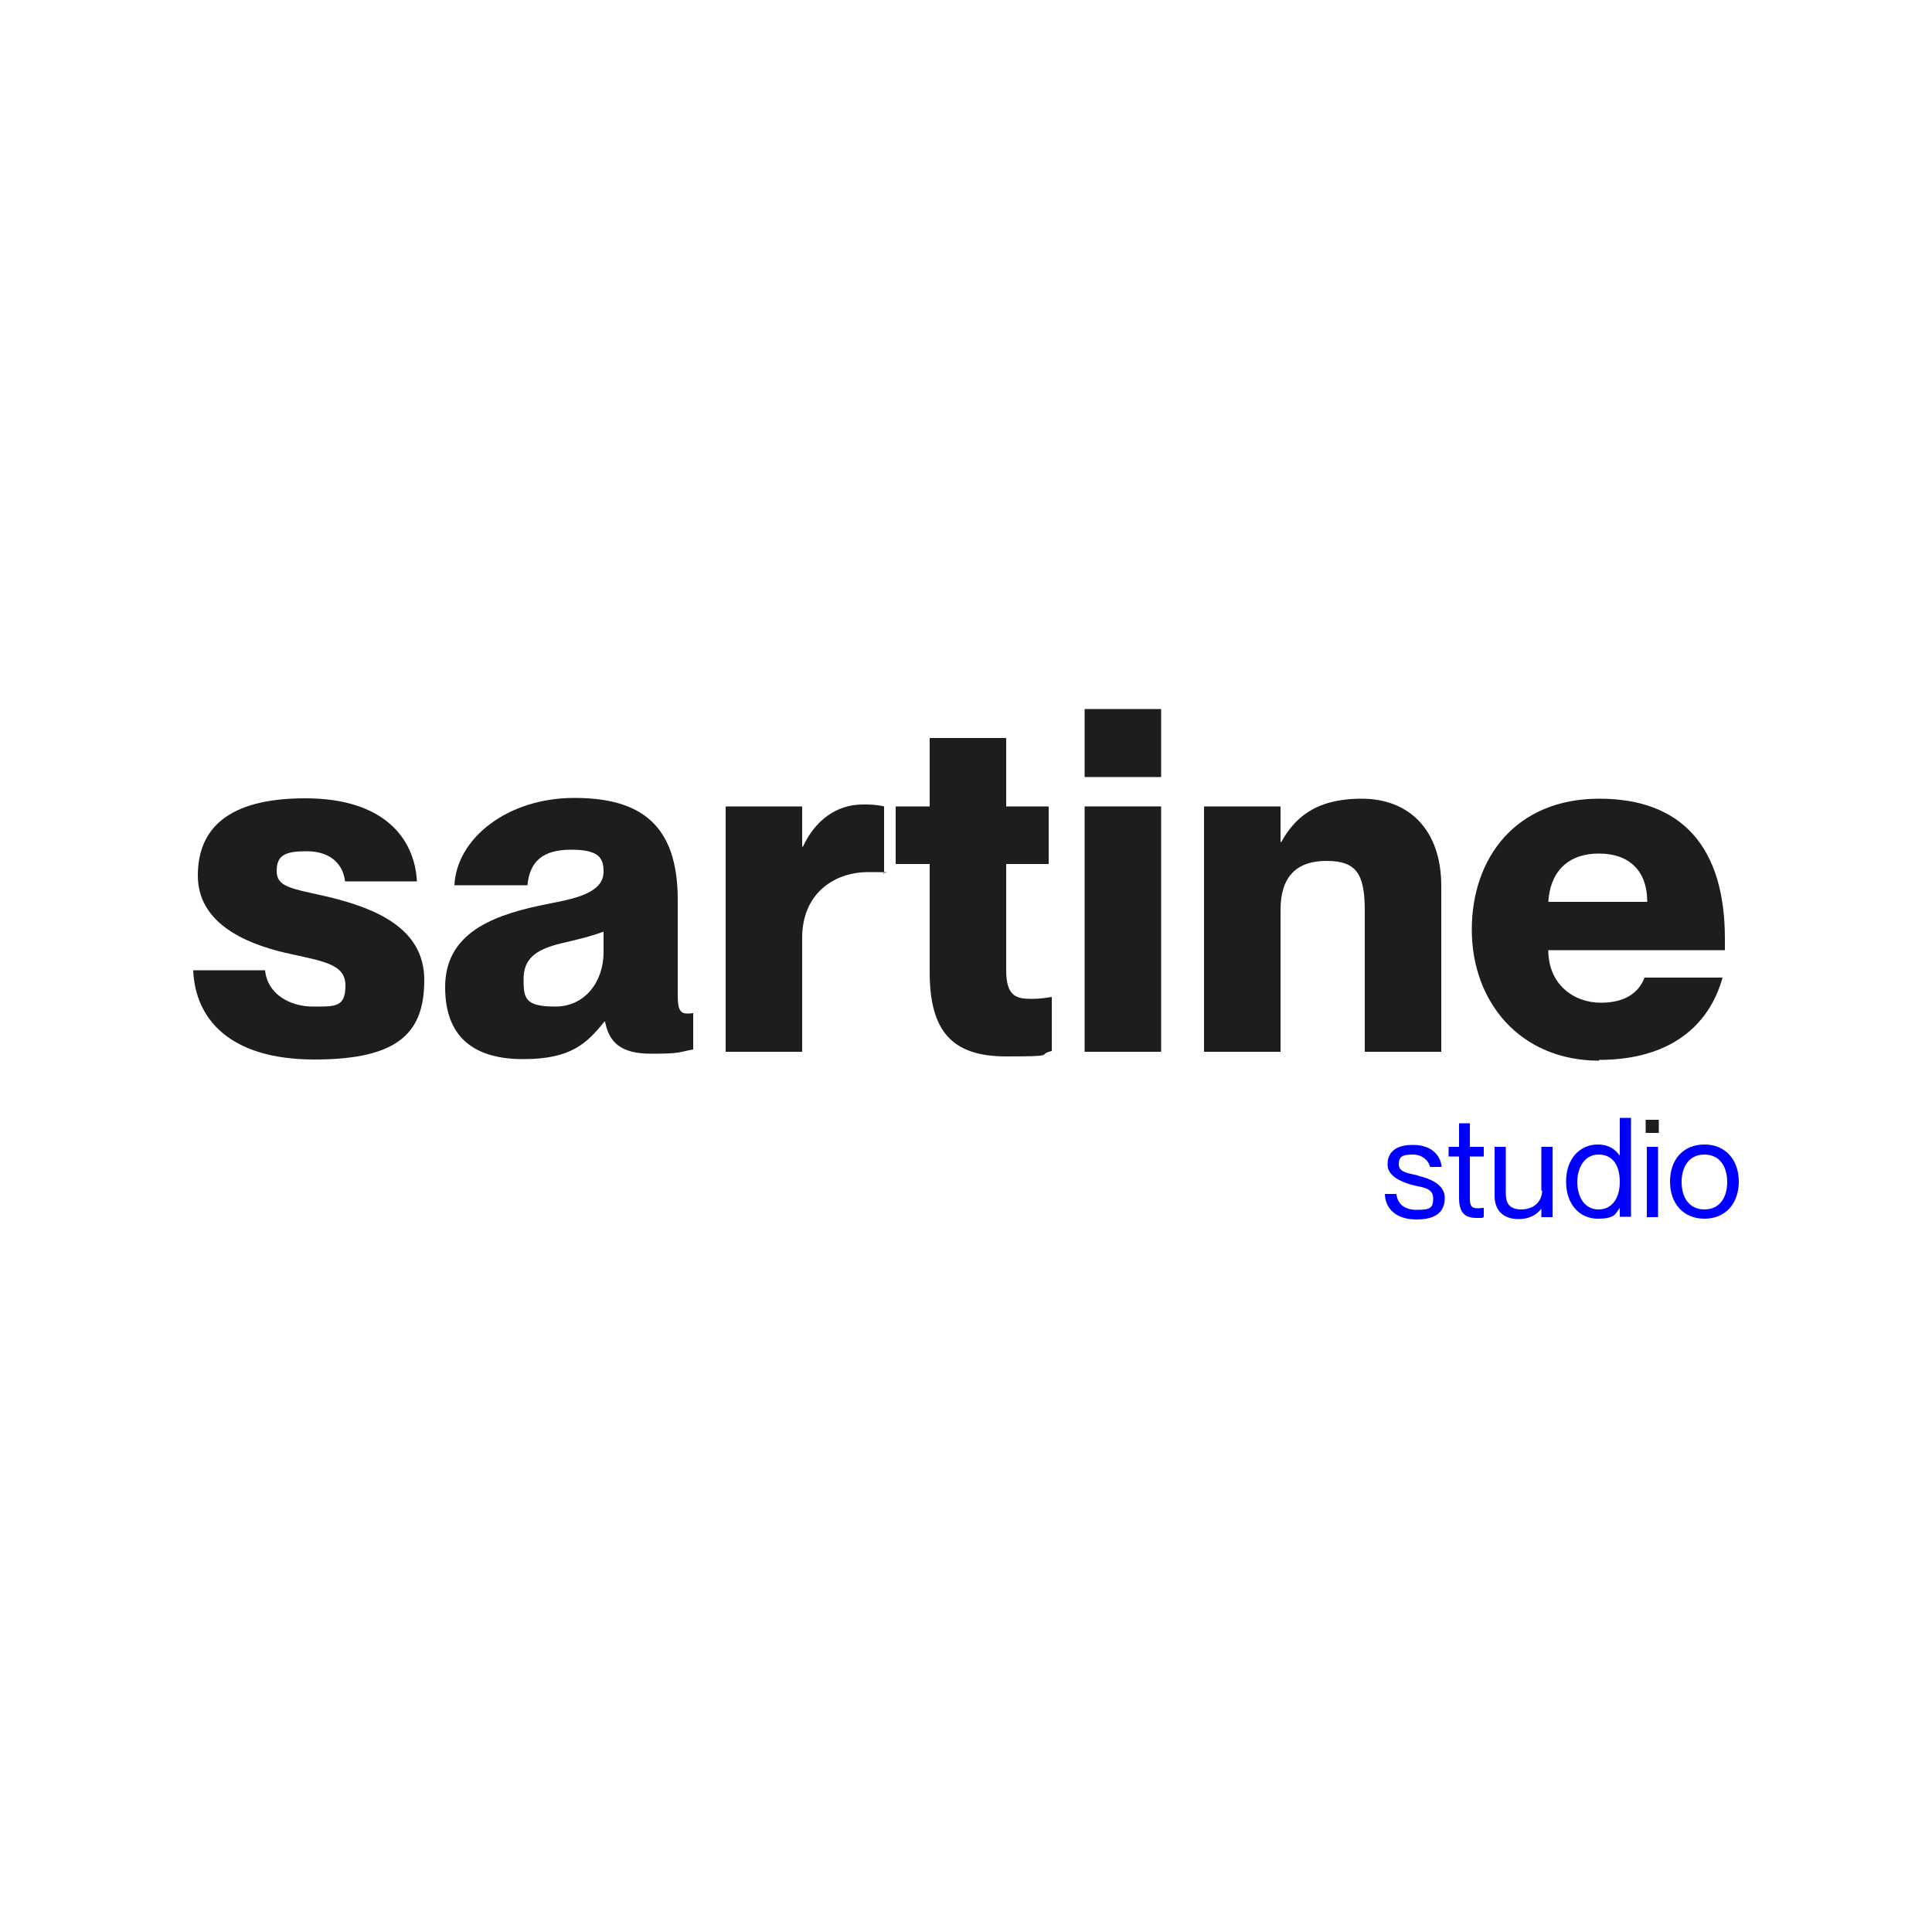 <?xml version="1.0" encoding="UTF-8"?>
<svg xmlns="http://www.w3.org/2000/svg" version="1.1" viewBox="0 0 500 500">
  <defs>
    <style>
      .cls-1 {
        fill: #1d1d1b;
      }

      .cls-2 {
        fill: blue;
      }
    </style>
  </defs>
  <!-- Generator: Adobe Illustrator 28.7.1, SVG Export Plug-In . SVG Version: 1.2.0 Build 142)  -->
  <g>
    <g id="Calque_1">
      <g>
        <path class="cls-1" d="M84.9,232.1c-9.6-2.2-13.3-2.5-13.3-6.7s2.4-5.1,7.8-5.1,9.3,2.7,9.9,7.8h18.6c-.6-11.2-8.6-21.5-28.9-21.5s-27.8,8.1-27.8,20,11.5,17.4,22.7,20c9.2,2.1,15.5,2.7,15.5,8.4s-2.6,5.5-8.4,5.5-11.8-3.1-12.4-9.4h-18.6c.5,12.4,9.2,23.1,31.4,23.1s28.4-7.3,28.4-20.6-12.4-18.5-24.9-21.5Z"/>
        <path class="cls-1" d="M175.4,257.5v-24.6c0-19.5-9.6-26.4-26.8-26.4s-30.4,10.4-31,22.6h18.9c.6-6.2,4-9.2,11.3-9.2s8.4,2.2,8.4,5.7c0,6.3-9.8,7.3-16.7,8.8-13.5,2.9-24.3,7.9-24.3,21.1s7.8,18.6,20.2,18.6,16.5-4.1,21-9.7h.2c1,5.3,4,8.3,11.9,8.3s6.9-.4,10.9-1.1v-9.4c-.7.1-1.1.1-1.6.1-2,0-2.4-1.5-2.4-4.8ZM156.2,246.5c0,7.3-4.6,14-12.5,14s-8.2-2.2-8.2-7.1,2.6-7.6,9.9-9.3c5.2-1.2,8.2-2,10.8-3v5.3Z"/>
        <path class="cls-1" d="M207.8,219.1h-.2v-10.4h-19.8v63.5h19.8v-29.5c0-11.4,8.2-17,17.1-17s2.5.1,4.1.4v-17.4c-2.2-.5-3.7-.5-5.5-.5-6.9,0-12.4,4.2-15.5,10.9Z"/>
        <path class="cls-1" d="M260.4,251.1v-27.5h11v-14.9h-11v-17.7h-19.8v17.7h-8.8v14.9h8.8v28c0,15.5,6,21.8,19.8,21.8s7.6-.4,11.8-1.4v-14c-2.4.4-3.5.5-5.3.5-3.8,0-6.5-.6-6.5-7.4Z"/>
        <rect class="cls-1" x="280.7" y="208.7" width="19.8" height="63.5"/>
        <rect class="cls-1" x="280.7" y="183.5" width="19.8" height="17.6"/>
        <path class="cls-1" d="M373,272.2v-42.9c0-14.5-8.3-22.6-20.6-22.6s-17.5,5.3-20.8,11.2h-.2v-9.2h-19.8v63.5h19.8v-36.7c0-8.8,4.3-12.7,11.9-12.7s9.9,3.2,9.9,12.8v36.6h19.8Z"/>
        <path class="cls-1" d="M413.8,274.3c17.9,0,28.4-8.4,32-21.3h-20.2c-1.2,3.2-4.2,6.5-11.3,6.5s-13.6-4.8-13.6-13.6h45.7v-3c0-23.4-10.9-36.2-32.5-36.2s-33,15.3-33,33.9,12.4,33.9,33,33.9ZM413.8,220.9c7.7,0,12.5,4.3,12.5,12.5h-25.6c.5-8.2,5.5-12.5,13-12.5Z"/>
        <path class="cls-2" d="M366.9,304.2c-2.5-.6-4.9-.8-4.9-2.9s1.1-2.5,3.7-2.5,4.1,1.8,4.4,3.2h3c-.3-3.1-2.7-5.7-7.4-5.7s-6.6,2-6.6,5.1,3.8,4.6,6.9,5.4c2.3.5,4.9.7,4.9,3.3s-.8,3-4.3,3-5-1.9-5.2-4.1h-3c.1,3.8,2.9,6.6,8.2,6.6s7.3-2.2,7.3-5.6-3.7-5-6.9-5.7Z"/>
        <path class="cls-2" d="M380.5,290.7h-2.9v6.1h-2.7v2.5h2.7v10.8c0,4.1,1.9,5.1,4.5,5.1s1.1,0,1.9-.2v-2.4c-.6,0-.9.1-1.5.1-1.6,0-2.1-.5-2.1-2.4v-11h3.6v-2.5h-3.6v-6.1Z"/>
        <path class="cls-2" d="M399.1,308.1c0,2.8-2.1,4.9-5.4,4.9s-4-1.9-4-4.2v-12h-2.9v12.7c0,4.2,2.8,6,6.1,6s5-1.4,6-2.7h0v2.2h2.9v-18.2h-2.9v11.4Z"/>
        <path class="cls-2" d="M419.2,299.1h0c-1.1-1.6-2.8-2.9-5.7-2.9-4.6,0-8.2,3.6-8.2,9.6s3.6,9.6,8.2,9.6,4.6-1.4,5.7-2.8h0v2.3h2.9v-25.6h-2.9v9.7ZM413.7,313c-3.8,0-5.5-3.5-5.5-7.1s1.8-7.1,5.5-7.1,5.5,2.8,5.5,7.1-2.1,7.1-5.5,7.1Z"/>
        <rect class="cls-1" x="425.9" y="289.8" width="3.4" height="3.4"/>
        <rect class="cls-2" x="426.2" y="296.8" width="2.9" height="18.2"/>
        <path class="cls-2" d="M441.1,296.2c-5.6,0-8.9,4-8.9,9.6s3.4,9.6,8.9,9.6,8.9-4,8.9-9.6-3.4-9.6-8.9-9.6ZM441.1,313c-4.1,0-5.9-3.3-5.9-7.1s1.8-7.1,5.9-7.1,5.9,3.3,5.9,7.1-1.8,7.1-5.9,7.1Z"/>
      </g>
    </g>
  </g>
</svg>
